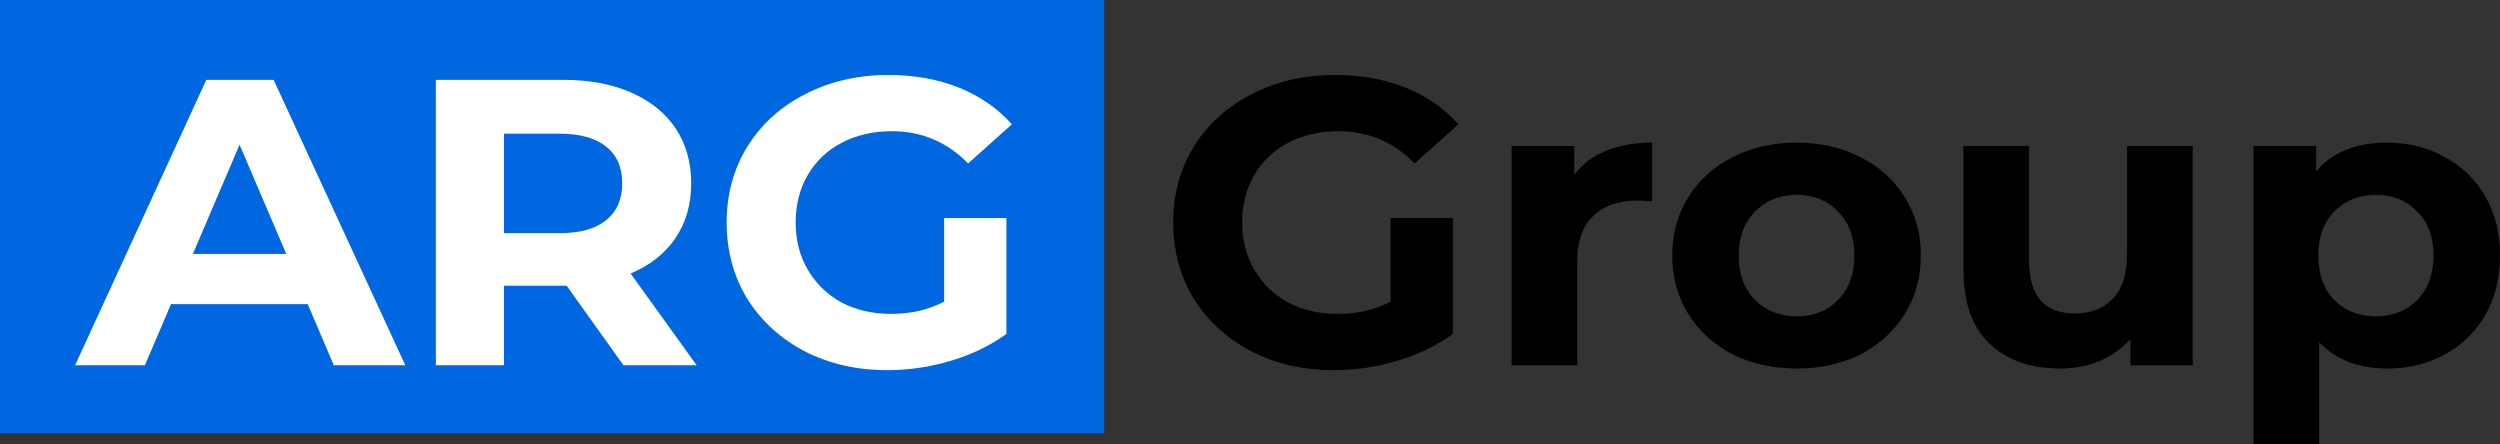 <?xml version="1.0" encoding="UTF-8"?> <svg xmlns="http://www.w3.org/2000/svg" width="1384" height="246" viewBox="0 0 1384 246" fill="none"><rect x="0" y="0" width="1384" height="246" fill="#333333" stroke="none"/> <path d="M0 0H611.291V239.83H0V0Z" fill="#0067E0"></path> <path d="M170.346 168.351H94.663L80.225 202.21H41.568L114.224 44.204H151.484L224.373 202.21H184.785L170.346 168.351ZM158.47 140.588L132.621 80.094L106.772 140.588H158.47Z" fill="white"></path> <path d="M345.147 202.21L313.709 158.194H279.011V202.21H241.285V44.204H311.846C326.284 44.204 338.782 46.536 349.338 51.201C360.051 55.866 368.279 62.487 374.023 71.065C379.767 79.642 382.639 89.8 382.639 101.538C382.639 113.275 379.69 123.433 373.79 132.01C368.046 140.437 359.818 146.908 349.106 151.422L385.667 202.21H345.147ZM344.448 101.538C344.448 92.659 341.498 85.887 335.599 81.222C329.699 76.407 321.083 73.999 309.75 73.999H279.011V129.076H309.75C321.083 129.076 329.699 126.668 335.599 121.853C341.498 117.037 344.448 110.265 344.448 101.538Z" fill="white"></path> <path d="M522.678 120.724H557.143V184.829C548.294 191.3 538.047 196.266 526.404 199.727C514.76 203.188 503.039 204.918 491.24 204.918C474.318 204.918 459.103 201.457 445.597 194.535C432.09 187.463 421.456 177.757 413.693 165.417C406.086 152.927 402.282 138.857 402.282 123.207C402.282 107.557 406.086 93.562 413.693 81.222C421.456 68.733 432.168 59.026 445.83 52.104C459.492 45.032 474.861 41.495 491.939 41.495C506.221 41.495 519.185 43.828 530.828 48.493C542.472 53.158 552.253 59.929 560.17 68.808L535.951 90.477C524.308 78.589 510.258 72.645 493.801 72.645C483.4 72.645 474.163 74.752 466.09 78.965C458.017 83.179 451.729 89.123 447.227 96.797C442.725 104.472 440.474 113.275 440.474 123.207C440.474 132.988 442.725 141.716 447.227 149.391C451.729 157.065 457.939 163.085 465.857 167.449C473.93 171.662 483.089 173.769 493.336 173.769C504.203 173.769 513.984 171.512 522.678 166.997V120.724Z" fill="white"></path> <path d="M769.878 120.724H804.343V184.829C795.494 191.3 785.247 196.266 773.604 199.727C761.96 203.188 750.239 204.918 738.44 204.918C721.518 204.918 706.303 201.457 692.797 194.535C679.29 187.463 668.656 177.757 660.893 165.417C653.286 152.927 649.482 138.857 649.482 123.207C649.482 107.557 653.286 93.562 660.893 81.222C668.656 68.733 679.368 59.026 693.03 52.104C706.692 45.032 722.061 41.495 739.138 41.495C753.421 41.495 766.385 43.828 778.028 48.493C789.672 53.158 799.453 59.929 807.37 68.808L783.151 90.477C771.508 78.589 757.458 72.645 741.002 72.645C730.6 72.645 721.363 74.752 713.29 78.965C705.217 83.179 698.929 89.123 694.427 96.797C689.925 104.472 687.674 113.275 687.674 123.207C687.674 132.988 689.925 141.716 694.427 149.391C698.929 157.065 705.139 163.085 713.057 167.449C721.13 171.662 730.289 173.769 740.536 173.769C751.403 173.769 761.184 171.512 769.878 166.997V120.724Z" fill="black"></path> <path d="M871.523 96.797C875.87 90.929 881.692 86.489 888.989 83.48C896.44 80.47 904.979 78.965 914.605 78.965V111.469C910.568 111.168 907.851 111.018 906.454 111.018C896.052 111.018 887.902 113.877 882.002 119.595C876.103 125.163 873.153 133.59 873.153 144.876V202.21H836.825V80.771H871.523V96.797Z" fill="black"></path> <path d="M994.684 204.016C981.488 204.016 969.611 201.382 959.054 196.115C948.652 190.698 940.502 183.249 934.603 173.769C928.703 164.288 925.753 153.529 925.753 141.49C925.753 129.452 928.703 118.692 934.603 109.212C940.502 99.732 948.652 92.358 959.054 87.091C969.611 81.674 981.488 78.965 994.684 78.965C1007.88 78.965 1019.68 81.674 1030.08 87.091C1040.48 92.358 1048.63 99.732 1054.53 109.212C1060.43 118.692 1063.38 129.452 1063.38 141.49C1063.38 153.529 1060.43 164.288 1054.53 173.769C1048.63 183.249 1040.48 190.698 1030.08 196.115C1019.68 201.382 1007.88 204.016 994.684 204.016ZM994.684 175.123C1004 175.123 1011.61 172.113 1017.51 166.094C1023.56 159.924 1026.59 151.723 1026.59 141.49C1026.59 131.258 1023.56 123.132 1017.51 117.112C1011.61 110.943 1004 107.858 994.684 107.858C985.369 107.858 977.684 110.943 971.629 117.112C965.575 123.132 962.547 131.258 962.547 141.49C962.547 151.723 965.575 159.924 971.629 166.094C977.684 172.113 985.369 175.123 994.684 175.123Z" fill="black"></path> <path d="M1213.88 80.771V202.21H1179.42V187.764C1174.6 193.03 1168.86 197.093 1162.18 199.953C1155.51 202.661 1148.29 204.016 1140.53 204.016C1124.07 204.016 1111.03 199.426 1101.4 190.247C1091.78 181.067 1086.97 167.449 1086.97 149.391V80.771H1123.29V144.199C1123.29 163.762 1131.75 173.543 1148.68 173.543C1157.37 173.543 1164.36 170.834 1169.64 165.417C1174.91 159.849 1177.55 151.648 1177.55 140.813V80.771H1213.88Z" fill="black"></path> <path d="M1321.59 78.965C1333.23 78.965 1343.79 81.599 1353.26 86.866C1362.89 91.982 1370.42 99.28 1375.85 108.761C1381.28 118.091 1384 129 1384 141.49C1384 153.98 1381.28 164.966 1375.85 174.446C1370.42 183.776 1362.89 191.074 1353.26 196.341C1343.79 201.457 1333.23 204.016 1321.59 204.016C1305.6 204.016 1293.02 199.125 1283.86 189.344V246H1247.54V80.771H1282.23V94.766C1291.24 84.232 1304.36 78.965 1321.59 78.965ZM1315.3 175.123C1324.62 175.123 1332.22 172.113 1338.12 166.094C1344.18 159.924 1347.21 151.723 1347.21 141.49C1347.21 131.258 1344.18 123.132 1338.12 117.112C1332.22 110.943 1324.62 107.858 1315.3 107.858C1305.99 107.858 1298.3 110.943 1292.25 117.112C1286.35 123.132 1283.4 131.258 1283.4 141.49C1283.4 151.723 1286.35 159.924 1292.25 166.094C1298.3 172.113 1305.99 175.123 1315.3 175.123Z" fill="black"></path> </svg> 
